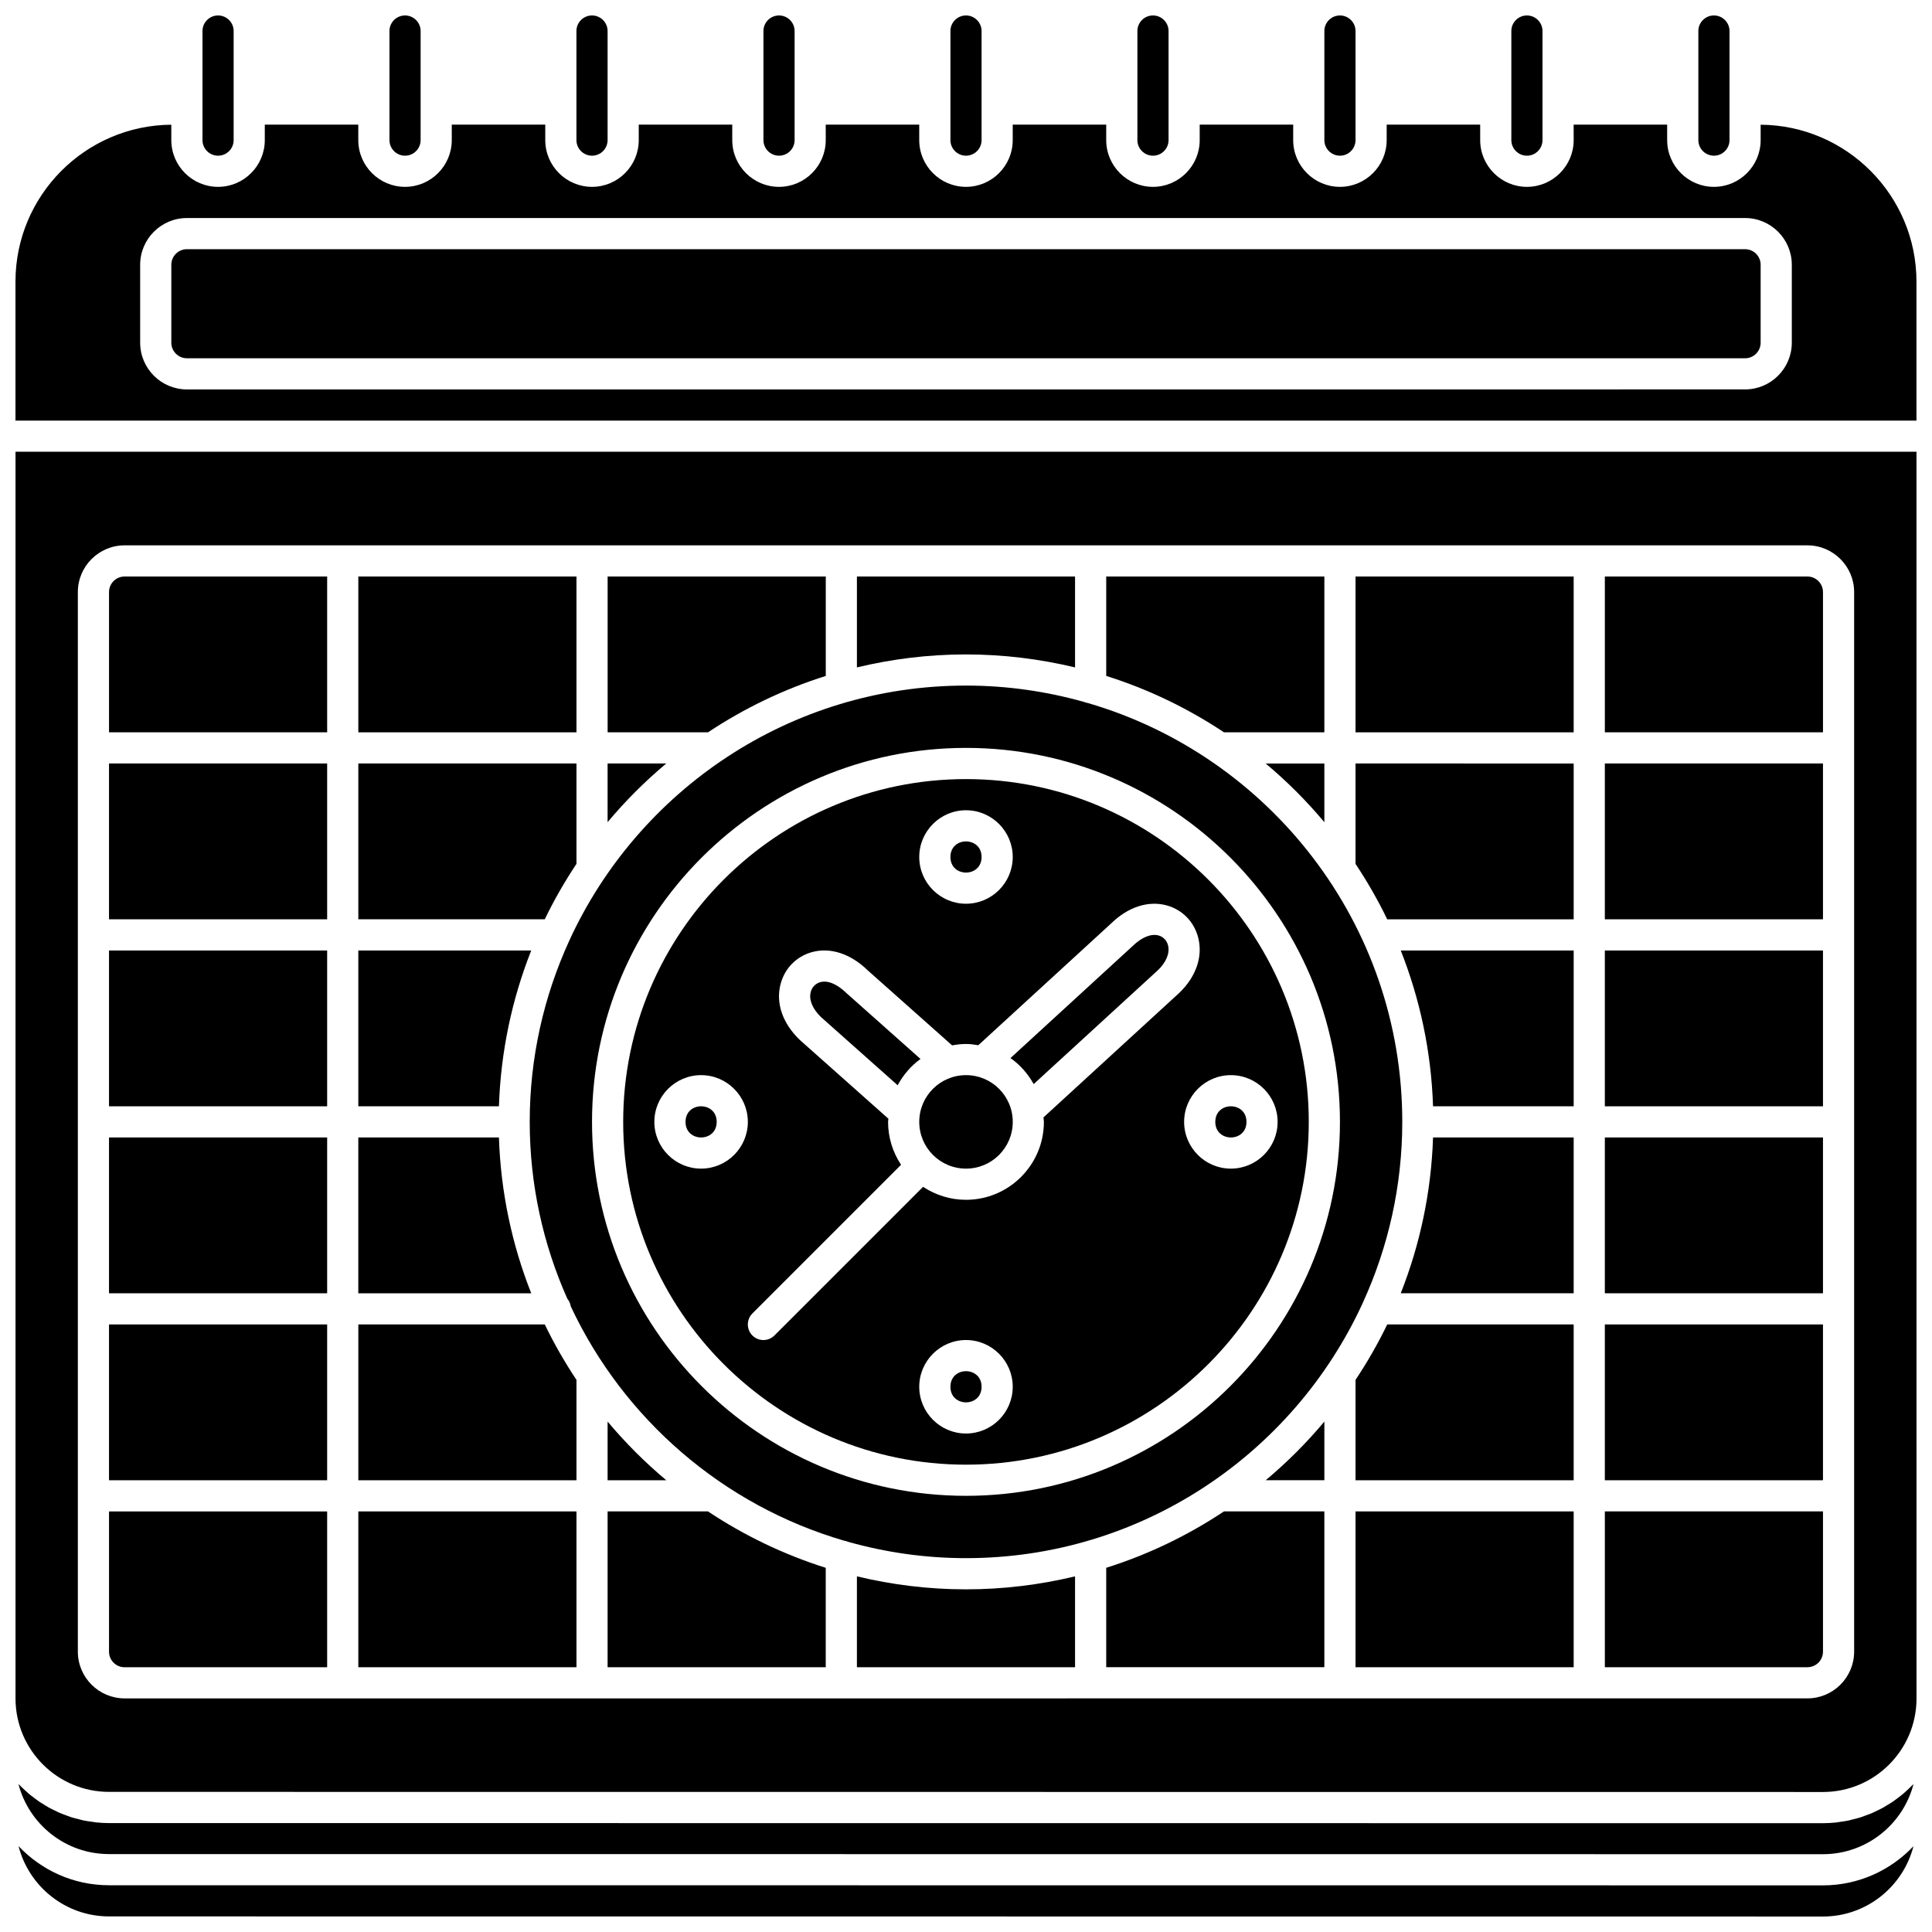 <?xml version="1.0" encoding="UTF-8"?>
<!-- Uploaded to: ICON Repo, www.svgrepo.com, Generator: ICON Repo Mixer Tools -->
<svg width="800px" height="800px" version="1.1" viewBox="144 144 512 512" xmlns="http://www.w3.org/2000/svg">
 <defs>
  <clipPath id="m">
   <path d="m296 148.09h10v37.906h-10z"/>
  </clipPath>
  <clipPath id="h">
   <path d="m346 148.09h9v37.906h-9z"/>
  </clipPath>
  <clipPath id="g">
   <path d="m247 148.09h9v37.906h-9z"/>
  </clipPath>
  <clipPath id="f">
   <path d="m395 148.09h10v37.906h-10z"/>
  </clipPath>
  <clipPath id="e">
   <path d="m445 148.09h9v37.906h-9z"/>
  </clipPath>
  <clipPath id="d">
   <path d="m594 148.09h9v37.906h-9z"/>
  </clipPath>
  <clipPath id="c">
   <path d="m494 148.09h10v37.906h-10z"/>
  </clipPath>
  <clipPath id="b">
   <path d="m544 148.09h9v37.906h-9z"/>
  </clipPath>
  <clipPath id="a">
   <path d="m148.09 633h503.81v18.902h-503.81z"/>
  </clipPath>
  <clipPath id="l">
   <path d="m148.09 616h503.81v20h-503.81z"/>
  </clipPath>
  <clipPath id="k">
   <path d="m197 148.09h9v37.906h-9z"/>
  </clipPath>
  <clipPath id="j">
   <path d="m148.09 177h503.81v79h-503.81z"/>
  </clipPath>
  <clipPath id="i">
   <path d="m148.09 263h503.81v356h-503.81z"/>
  </clipPath>
 </defs>
 <path d="m569.3 346.33h57.809v41.293h-57.809z"/>
 <path d="m627.11 300.91c0-2.273-1.852-4.129-4.129-4.129h-53.68v41.293h57.809z"/>
 <path d="m569.3 395.89h57.809v41.293h-57.809z"/>
 <path d="m569.3 445.44h57.809v41.293h-57.809z"/>
 <path d="m503.23 509.68v26.602h57.809v-41.293h-49.41c-2.465 5.109-5.285 10.008-8.398 14.691z"/>
 <path d="m523.77 437.18h37.27v-41.293h-45.828c5.086 12.863 8.082 26.762 8.559 41.293z"/>
 <path d="m515.21 486.73h45.828v-41.293h-37.266c-0.48 14.535-3.477 28.434-8.562 41.293z"/>
 <path d="m503.23 544.54h57.809v41.293h-57.809z"/>
 <path d="m494.97 361.89v-15.551h-15.551c5.633 4.715 10.836 9.922 15.551 15.551z"/>
 <path d="m494.97 338.07v-41.293h-57.809v26.348c11.164 3.519 21.648 8.59 31.211 14.945z"/>
 <path d="m569.3 494.99h57.809v41.293h-57.809z"/>
 <path d="m333.93 441.31c0 5.504-8.258 5.504-8.258 0 0-5.508 8.258-5.508 8.258 0"/>
 <path d="m561.04 387.63v-41.293l-57.812-0.004v26.602c3.113 4.688 5.934 9.59 8.398 14.691z"/>
 <path d="m627.11 581.7v-37.164h-57.809v41.293h53.68c2.281 0.004 4.129-1.848 4.129-4.129z"/>
 <path d="m503.23 296.78h57.809v41.293h-57.809z"/>
 <g clip-path="url(#m)">
  <path d="m300.89 185.26c2.281 0 4.129-1.855 4.129-4.129v-28.906c0-2.273-1.852-4.129-4.129-4.129-2.281 0-4.129 1.855-4.129 4.129v28.906c0 2.273 1.852 4.129 4.129 4.129z"/>
 </g>
 <g clip-path="url(#h)">
  <path d="m350.45 185.26c2.281 0 4.129-1.855 4.129-4.129v-28.906c0-2.273-1.852-4.129-4.129-4.129-2.281 0-4.129 1.855-4.129 4.129v28.906c0 2.273 1.852 4.129 4.129 4.129z"/>
 </g>
 <g clip-path="url(#g)">
  <path d="m251.34 185.26c2.281 0 4.129-1.855 4.129-4.129v-28.906c0-2.273-1.852-4.129-4.129-4.129-2.281 0-4.129 1.855-4.129 4.129v28.906c0 2.273 1.848 4.129 4.129 4.129z"/>
 </g>
 <g clip-path="url(#f)">
  <path d="m400 185.26c2.281 0 4.129-1.855 4.129-4.129v-28.906c0-2.273-1.852-4.129-4.129-4.129-2.281 0-4.129 1.855-4.129 4.129v28.906c0 2.273 1.848 4.129 4.129 4.129z"/>
 </g>
 <path d="m404.13 511.51c0 5.504-8.258 5.504-8.258 0 0-5.508 8.258-5.508 8.258 0"/>
 <g clip-path="url(#e)">
  <path d="m449.55 185.26c2.281 0 4.129-1.855 4.129-4.129v-28.906c0-2.273-1.852-4.129-4.129-4.129-2.281 0-4.129 1.855-4.129 4.129v28.906c0 2.273 1.848 4.129 4.129 4.129z"/>
 </g>
 <g clip-path="url(#d)">
  <path d="m598.21 185.26c2.281 0 4.129-1.855 4.129-4.129v-28.906c0-2.273-1.852-4.129-4.129-4.129-2.281 0-4.129 1.855-4.129 4.129v28.906c0 2.273 1.848 4.129 4.129 4.129z"/>
 </g>
 <g clip-path="url(#c)">
  <path d="m499.1 185.26c2.281 0 4.129-1.855 4.129-4.129v-28.906c0-2.273-1.852-4.129-4.129-4.129-2.281 0-4.129 1.855-4.129 4.129v28.906c0 2.273 1.852 4.129 4.129 4.129z"/>
 </g>
 <g clip-path="url(#b)">
  <path d="m548.65 185.26c2.281 0 4.129-1.855 4.129-4.129v-28.906c0-2.273-1.852-4.129-4.129-4.129-2.281 0-4.129 1.855-4.129 4.129v28.906c0 2.273 1.852 4.129 4.129 4.129z"/>
 </g>
 <path d="m305.02 544.54v41.293h57.809v-26.348c-11.164-3.519-21.648-8.59-31.211-14.945z"/>
 <path d="m305.02 520.73v15.551h15.551c-5.633-4.719-10.836-9.922-15.551-15.551z"/>
 <path d="m371.09 561.75v24.086h57.809v-24.086c-9.277 2.227-18.949 3.441-28.906 3.441-9.953 0-19.625-1.211-28.902-3.441z"/>
 <path d="m437.16 559.48v26.348h57.809v-41.293h-26.602c-9.559 6.356-20.043 11.43-31.207 14.945z"/>
 <path d="m479.42 536.28h15.551v-15.551c-4.715 5.633-9.918 10.836-15.551 15.551z"/>
 <g clip-path="url(#a)">
  <path d="m172.88 643.61c-9.441 0-17.945-4-23.969-10.371 2.742 10.691 12.434 18.629 23.969 18.629l454.23 0.031c11.539 0 21.234-7.941 23.98-18.637-6.023 6.371-14.535 10.379-23.98 10.379z"/>
 </g>
 <g clip-path="url(#l)">
  <path d="m649.51 618.33c-0.363 0.336-0.719 0.672-1.094 0.996-0.449 0.379-0.922 0.734-1.391 1.094-0.387 0.297-0.773 0.598-1.172 0.875-0.492 0.34-1.004 0.648-1.516 0.961-0.414 0.25-0.816 0.516-1.238 0.754-0.531 0.297-1.09 0.559-1.645 0.824-0.43 0.207-0.848 0.43-1.285 0.621-0.578 0.25-1.18 0.457-1.777 0.676-0.434 0.156-0.859 0.34-1.305 0.48-0.633 0.203-1.289 0.355-1.938 0.516-0.43 0.105-0.848 0.238-1.281 0.332-0.73 0.152-1.477 0.246-2.227 0.355-0.371 0.051-0.734 0.133-1.105 0.168-1.133 0.117-2.273 0.184-3.438 0.184l-454.23-0.031c-1.16 0-2.305-0.062-3.438-0.184-0.367-0.039-0.719-0.117-1.082-0.164-0.754-0.102-1.516-0.203-2.254-0.359-0.422-0.086-0.828-0.215-1.242-0.32-0.66-0.164-1.328-0.32-1.973-0.527-0.43-0.137-0.848-0.309-1.27-0.465-0.605-0.223-1.223-0.434-1.812-0.691-0.426-0.188-0.836-0.402-1.246-0.602-0.566-0.273-1.133-0.535-1.676-0.844-0.414-0.23-0.809-0.492-1.211-0.734-0.52-0.316-1.039-0.633-1.539-0.98-0.395-0.277-0.777-0.578-1.16-0.867-0.477-0.359-0.949-0.715-1.398-1.098-0.379-0.32-0.738-0.664-1.102-1.004-0.422-0.391-0.848-0.781-1.246-1.195-0.105-0.105-0.223-0.203-0.328-0.312 2.758 10.66 12.469 18.562 23.984 18.562l454.23 0.031c11.52 0 21.234-7.902 23.996-18.574-0.102 0.105-0.219 0.203-0.32 0.305-0.414 0.426-0.844 0.82-1.273 1.219z"/>
 </g>
 <g clip-path="url(#k)">
  <path d="m201.79 185.26c2.281 0 4.129-1.855 4.129-4.129v-28.906c0-2.273-1.852-4.129-4.129-4.129-2.281 0-4.129 1.855-4.129 4.129v28.906c-0.004 2.273 1.848 4.129 4.129 4.129z"/>
 </g>
 <path d="m294.83 393.36v0c-6.688 14.621-10.449 30.844-10.449 47.945 0 16.688 3.582 32.543 9.973 46.883 0.48 0.555 0.773 1.238 0.898 1.992 13.98 29.844 40.336 52.754 72.43 62.113 0.379 0.07 0.746 0.145 1.082 0.309 9.945 2.797 20.41 4.324 31.234 4.324 46.555 0 86.746-27.672 105.05-67.418 0.07-0.195 0.152-0.371 0.25-0.555 6.606-14.539 10.32-30.664 10.32-47.648 0-52.539-35.234-96.973-83.305-110.99-0.375-0.07-0.742-0.145-1.078-0.305-9.945-2.797-20.41-4.324-31.238-4.324-46.66 0-86.914 27.793-105.17 67.676zm204.27 47.945c0 54.645-44.461 99.105-99.105 99.105-54.645 0-99.105-44.461-99.105-99.105 0-54.645 44.461-99.105 99.105-99.105 54.645 0 99.105 44.461 99.105 99.105z"/>
 <path d="m238.96 544.54h57.809v41.293h-57.809z"/>
 <path d="m230.7 296.78h-53.68c-2.281 0-4.129 1.855-4.129 4.129v37.164h57.809z"/>
 <path d="m296.77 509.68c-3.113-4.688-5.938-9.59-8.398-14.691h-49.41v41.293h57.809z"/>
 <path d="m172.89 346.33h57.809v41.293h-57.809z"/>
 <path d="m296.77 372.93v-26.602h-57.809v41.293h49.41c2.461-5.102 5.285-10.004 8.398-14.691z"/>
 <path d="m276.22 445.44h-37.266v41.293h45.828c-5.09-12.859-8.082-26.758-8.562-41.293z"/>
 <path d="m238.96 296.78h57.809v41.293h-57.809z"/>
 <path d="m284.78 395.89h-45.824v41.293h37.266c0.48-14.531 3.473-28.43 8.559-41.293z"/>
 <path d="m172.89 395.89h57.809v41.293h-57.809z"/>
 <g clip-path="url(#j)">
  <path d="m610.59 177.05v4.082c0 6.828-5.559 12.387-12.387 12.387s-12.387-5.559-12.387-12.387l-0.004-4.098h-24.777l0.004 4.098c0 6.828-5.559 12.387-12.387 12.387s-12.387-5.559-12.387-12.387l-0.004-4.098h-24.777v4.098c0 6.828-5.559 12.387-12.387 12.387-6.828 0-12.387-5.559-12.387-12.387v-4.098h-24.777v4.098c0 6.828-5.559 12.387-12.387 12.387s-12.387-5.559-12.387-12.387v-4.098h-24.777v4.098c0 6.828-5.559 12.387-12.387 12.387s-12.387-5.559-12.387-12.387l-0.004-4.098h-24.777l0.004 4.098c0 6.828-5.559 12.387-12.387 12.387s-12.387-5.559-12.387-12.387l-0.004-4.098h-24.777v4.098c0 6.828-5.559 12.387-12.387 12.387s-12.387-5.559-12.387-12.387v-4.098h-24.777v4.098c0 6.828-5.559 12.387-12.387 12.387s-12.387-5.559-12.387-12.387v-4.098h-24.777v4.098c0 6.828-5.559 12.387-12.387 12.387s-12.387-5.559-12.387-12.387l-0.004-4.082c-22.797 0.164-41.293 18.746-41.293 41.582v36.828h503.78v-36.824c0-22.836-18.5-41.414-41.293-41.586zm8.258 57.762c0 6.828-5.559 12.387-12.387 12.387l-412.93 0.004c-6.828 0-12.387-5.559-12.387-12.387v-20.648c0-6.828 5.559-12.387 12.387-12.387h412.93c6.828 0 12.387 5.559 12.387 12.387z"/>
 </g>
 <g clip-path="url(#i)">
  <path d="m148.11 594.09c0 13.664 11.113 24.777 24.773 24.777l454.23 0.031c13.664 0 24.781-11.113 24.781-24.777l-0.004-330.41h-503.78zm16.52-293.18c0-6.828 5.559-12.387 12.387-12.387h445.96c6.828 0 12.387 5.559 12.387 12.387v280.79c0 6.828-5.559 12.387-12.387 12.387l-445.96 0.004c-6.828 0-12.387-5.559-12.387-12.387z"/>
 </g>
 <path d="m606.46 210.04h-412.93c-2.281 0-4.129 1.855-4.129 4.129v20.648c0 2.273 1.852 4.129 4.129 4.129h412.93c2.281 0 4.129-1.855 4.129-4.129v-20.648c0.004-2.277-1.848-4.129-4.125-4.129z"/>
 <path d="m172.89 445.44h57.809v41.293h-57.809z"/>
 <path d="m177.02 585.84h53.68v-41.293h-57.809v37.164c0 2.277 1.848 4.129 4.129 4.129z"/>
 <path d="m172.89 494.99h57.809v41.293h-57.809z"/>
 <path d="m320.57 346.33h-15.551v15.551c4.715-5.625 9.918-10.832 15.551-15.551z"/>
 <path d="m368.35 407.21c-2.527-2.461-5.031-3.484-7.008-2.914-1.242 0.352-2.176 1.34-2.5 2.637-0.512 2.035 0.484 4.441 2.727 6.602l20.32 18.07c1.488-2.758 3.531-5.148 6.051-6.973z"/>
 <path d="m404.13 371.11c0 5.508-8.258 5.508-8.258 0 0-5.504 8.258-5.504 8.258 0"/>
 <path d="m412.39 441.31c0 6.84-5.547 12.387-12.387 12.387-6.844 0-12.391-5.547-12.391-12.387 0-6.844 5.547-12.387 12.391-12.387 6.84 0 12.387 5.543 12.387 12.387"/>
 <path d="m474.33 441.31c0 5.504-8.262 5.504-8.262 0 0-5.508 8.262-5.508 8.262 0"/>
 <path d="m417.94 431.29 32.953-30.211c2.168-2.09 3.164-4.496 2.656-6.531-0.328-1.301-1.262-2.289-2.504-2.637-1.961-0.551-4.477 0.457-6.863 2.781l-32.395 29.707c2.547 1.789 4.617 4.164 6.152 6.891z"/>
 <path d="m362.84 323.13v-26.348l-57.812-0.004v41.293h26.602c9.559-6.352 20.043-11.422 31.211-14.941z"/>
 <path d="m428.9 320.87v-24.086h-57.809v24.086c9.277-2.227 18.949-3.441 28.906-3.441 9.953 0.004 19.625 1.219 28.902 3.441z"/>
 <path d="m309.15 441.31c0 50.094 40.754 90.844 90.844 90.844 50.094 0 90.844-40.754 90.844-90.844 0-50.094-40.754-90.844-90.844-90.844s-90.844 40.75-90.844 90.844zm20.648 12.387c-6.828 0-12.387-5.559-12.387-12.387s5.559-12.387 12.387-12.387 12.387 5.559 12.387 12.387-5.559 12.387-12.387 12.387zm70.199 70.199c-6.828 0-12.387-5.559-12.387-12.387 0-6.828 5.559-12.387 12.387-12.387s12.387 5.559 12.387 12.387c0 6.828-5.559 12.387-12.387 12.387zm70.195-94.973c6.828 0 12.387 5.559 12.387 12.387s-5.559 12.387-12.387 12.387c-6.828 0-12.387-5.559-12.387-12.387 0-6.832 5.559-12.387 12.387-12.387zm-16.902-44.957c4.121 1.168 7.211 4.379 8.262 8.582 1.246 4.984-0.582 10.285-5.012 14.555l-36.016 33.023c0.023 0.395 0.117 0.777 0.117 1.184 0 11.383-9.262 20.648-20.648 20.648-4.199 0-8.102-1.277-11.367-3.441l-39.395 39.395c-0.805 0.805-1.863 1.211-2.918 1.211-1.059 0-2.113-0.406-2.918-1.211-1.613-1.613-1.613-4.223 0-5.84l39.395-39.395c-2.164-3.262-3.441-7.164-3.441-11.367 0-0.289 0.074-0.559 0.086-0.844l-23.477-20.875c-4.555-4.383-6.379-9.684-5.133-14.668 1.051-4.203 4.137-7.406 8.258-8.578 4.902-1.391 10.324 0.367 14.887 4.82l22.348 19.867c1.199-0.215 2.414-0.371 3.676-0.371 1.117 0 2.195 0.156 3.269 0.332l35.234-32.305c4.473-4.356 9.879-6.113 14.793-4.723zm-40.906-12.855c0 6.828-5.559 12.387-12.387 12.387s-12.387-5.559-12.387-12.387 5.559-12.387 12.387-12.387 12.387 5.559 12.387 12.387z"/>
</svg>
